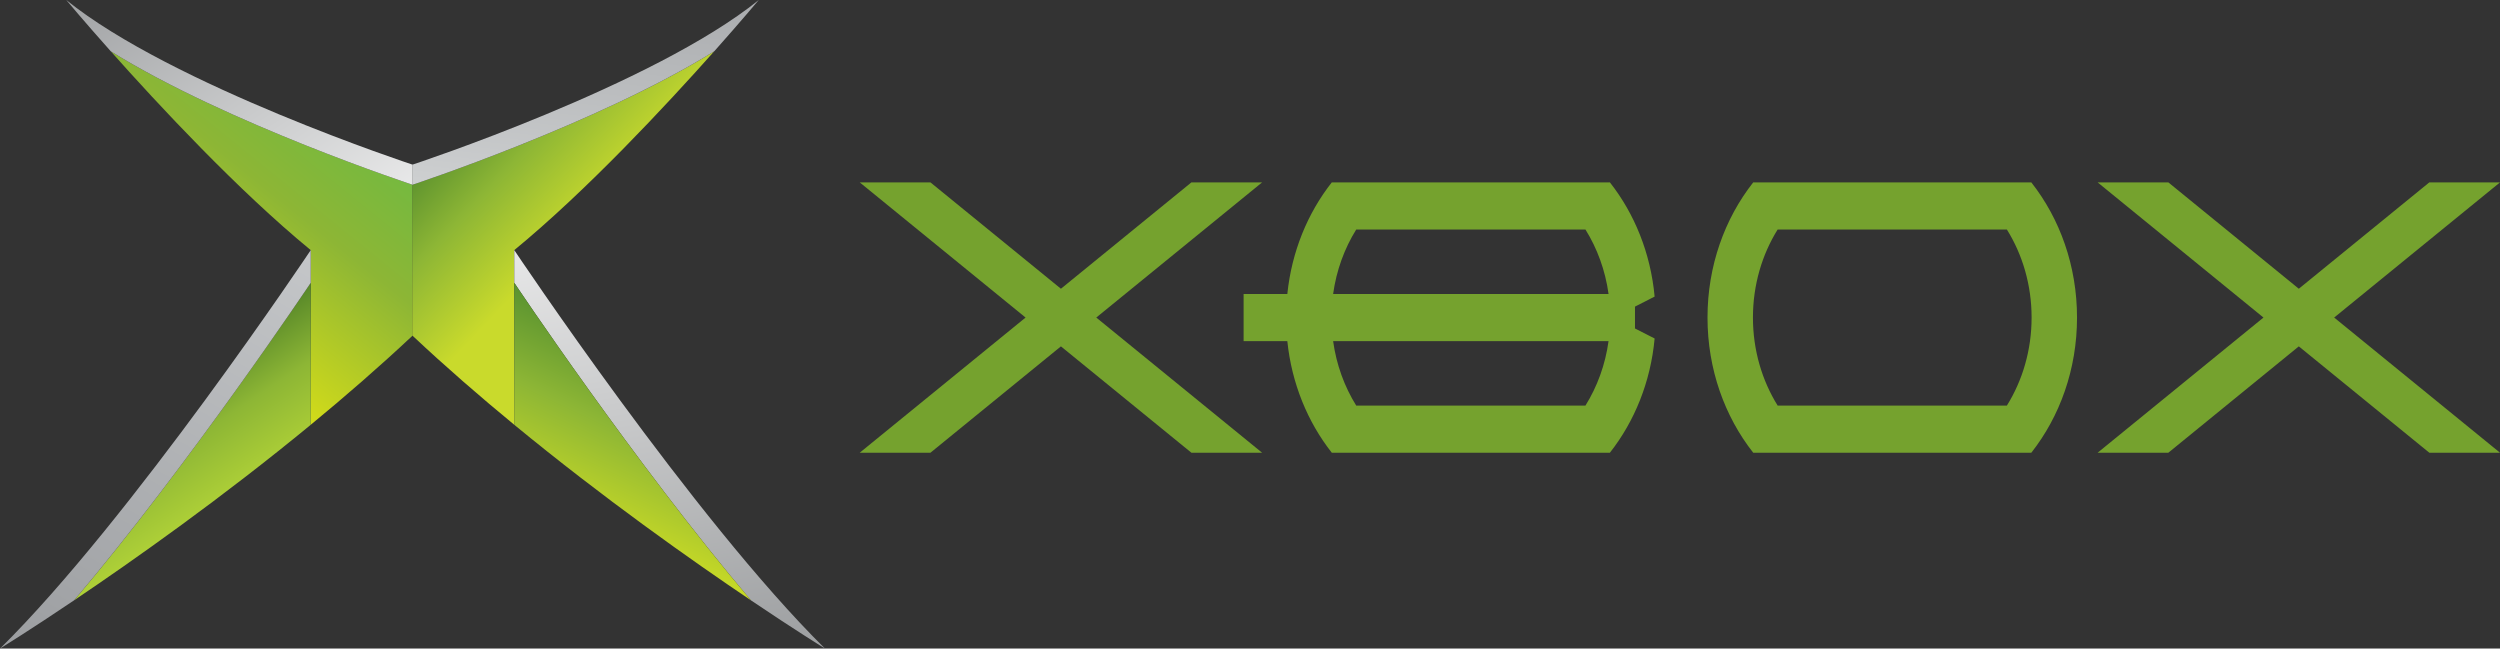 <?xml version="1.0" encoding="UTF-8"?> <svg xmlns="http://www.w3.org/2000/svg" width="566.929" height="147.072" xml:space="preserve"><rect width="100%" height="100%" fill="#333333" stroke="none"/> <path fill="#93C83E" d="M403.119 91.974c-3.527-5.67-5.602-12.546-5.602-19.962 0-7.417 2.074-14.294 5.602-19.962h51.986c3.529 5.668 5.604 12.545 5.604 19.962s-2.074 14.292-5.604 19.962h-51.986zm57.541-50.595v-.019H397.566v.018c-6.441 8.19-10.352 18.9-10.352 30.634 0 11.731 3.91 22.444 10.352 30.632v.018H460.66v-.018c6.441-8.189 10.35-18.9 10.35-30.632-.001-11.734-3.909-22.444-10.35-30.633M307.553 91.974c-2.665-4.281-4.497-9.248-5.239-14.617h62.459c-.738 5.369-2.57 10.336-5.237 14.617h-51.983zm0-39.925h51.983c2.666 4.281 4.499 9.249 5.238 14.616h-62.459c.741-5.367 2.573-10.334 5.238-14.616m63.214 17.481 4.455-2.27c-.904-9.863-4.57-18.813-10.129-25.881v-.019H301.997v.018c-5.448 6.926-9.076 15.663-10.068 25.286h-9.916v10.691h9.916c.992 9.626 4.619 18.36 10.068 25.288v.018H365.093v-.02c5.559-7.068 9.225-16.02 10.129-25.88l-4.455-2.271v-4.96zM566.929 41.362h-16.033l-29.588 24.116-29.586-24.116h-16.035l37.604 30.65-37.604 30.649h16.035l29.586-24.115 29.588 24.115h16.033l-37.605-30.649 37.605-30.65z" style="fill:#75a22e;fill-opacity:1"></path> <path fill="#93C83E" d="M286.207 41.362h-16.033l-29.586 24.116L211 41.362h-16.034l37.603 30.65-37.603 30.649H211l29.587-24.115 29.586 24.115h16.033l-37.603-30.649 37.604-30.65z" style="fill:#75a22e;fill-opacity:1"></path> <linearGradient id="a" gradientUnits="userSpaceOnUse" x1="-72.165" y1="11.666" x2="-71.912" y2="11.666" gradientTransform="scale(280.446 -280.446) rotate(51 -23.523 81.499)"> <stop offset="0" style="stop-color:#d3dc19"></stop> <stop offset=".5" style="stop-color:#8db635"></stop> <stop offset="1" style="stop-color:#66bb46"></stop> </linearGradient> <path fill="url(#a)" d="M70.465 56.721v39.61c7.81-6.43 15.635-13.219 23.103-20.229V41.9S51.606 28.091 25.111 11.624c10.913 12.263 28.957 31.638 45.354 45.097"></path> <linearGradient id="b" gradientUnits="userSpaceOnUse" x1="-70.236" y1="11.671" x2="-69.982" y2="11.671" gradientTransform="scale(386.562 -386.562) rotate(-56 -46.02 -60.277)"> <stop offset="0" style="stop-color:#a0a2a4"></stop> <stop offset="1" style="stop-color:#fafafa"></stop> </linearGradient> <path fill="url(#b)" d="M25.111 11.624C51.605 28.092 93.568 41.9 93.568 41.9v-4.56S38.992 19.379 15.026 0c-.001 0 3.894 4.668 10.085 11.624"></path> <linearGradient id="c" gradientUnits="userSpaceOnUse" x1="-71.278" y1="11.932" x2="-71.278" y2="12.021" gradientTransform="scale(416.753 -416.753) rotate(34 -15.62 122.605)"> <stop offset="0" style="stop-color:#aed037"></stop> <stop offset=".421" style="stop-color:#8db635"></stop> <stop offset="1" style="stop-color:#3e7223"></stop> </linearGradient> <path fill="url(#c)" d="M16.797 136.14c13.526-9.11 33.549-23.244 53.67-39.809V64.129s-27.402 41.054-53.67 72.011"></path> <linearGradient id="d" gradientUnits="userSpaceOnUse" x1="-71.394" y1="12.16" x2="-71.14" y2="12.16" gradientTransform="scale(559.486 -559.486) rotate(60 -24.923 67.786)"> <stop offset="0" style="stop-color:#9b9da0"></stop> <stop offset="1" style="stop-color:#cfd1d3"></stop> </linearGradient> <path fill="url(#d)" d="M.012 147.073s6.526-4.021 16.786-10.934c26.268-30.957 53.67-72.009 53.67-72.009v-7.409c-.001 0-40.715 60.996-70.456 90.352"></path> <linearGradient id="e" gradientUnits="userSpaceOnUse" x1="-71.398" y1="13.965" x2="-71.145" y2="13.965" gradientTransform="scale(-268.381 268.381) rotate(-44 -52.964 -80.574)"> <stop offset=".303" style="stop-color:#c9da2c"></stop> <stop offset=".608" style="stop-color:#8db635"></stop> <stop offset="1" style="stop-color:#347428"></stop> </linearGradient> <path fill="url(#e)" d="M93.52 41.9v34.201c7.465 7.011 15.289 13.8 23.1 20.229V56.72c16.397-13.459 34.44-32.834 45.354-45.097C135.481 28.092 93.52 41.9 93.52 41.9"></path> <linearGradient id="f" gradientUnits="userSpaceOnUse" x1="-72.94" y1="13.161" x2="-72.687" y2="13.161" gradientTransform="scale(252.637 -252.637) rotate(83 -28.673 48)"> <stop offset="0" style="stop-color:#ced0d1"></stop> <stop offset="1" style="stop-color:#a0a2a5"></stop> </linearGradient> <path fill="url(#f)" d="M93.52 37.34v4.56s41.961-13.809 68.454-30.276C168.165 4.668 172.061 0 172.061 0 148.095 19.379 93.52 37.34 93.52 37.34"></path> <linearGradient id="g" gradientUnits="userSpaceOnUse" x1="-71.391" y1="13.042" x2="-71.138" y2="13.042" gradientTransform="scale(-500.259 500.259) rotate(-80 -43.445 -35.677)"> <stop offset="0" style="stop-color:#9b9d9f"></stop> <stop offset="1" style="stop-color:#fafafa"></stop> </linearGradient> <path fill="url(#g)" d="M116.622 64.129s27.404 41.054 53.671 72.009c10.256 6.912 16.787 10.934 16.787 10.934-29.743-29.354-70.457-90.352-70.457-90.352l-.001 7.409z"></path> <linearGradient id="h" gradientUnits="userSpaceOnUse" x1="-72.533" y1="13.199" x2="-72.283" y2="13.199" gradientTransform="scale(212.238 -212.238) rotate(65 -25.15 63.744)"> <stop offset="0" style="stop-color:#c7d926"></stop> <stop offset=".416" style="stop-color:#8db635"></stop> <stop offset="1" style="stop-color:#3a7d2c"></stop> </linearGradient> <path fill="url(#h)" d="M116.622 96.331c20.124 16.564 40.142 30.698 53.671 39.809-26.267-30.957-53.671-72.009-53.671-72.009v32.2z"></path> </svg> 